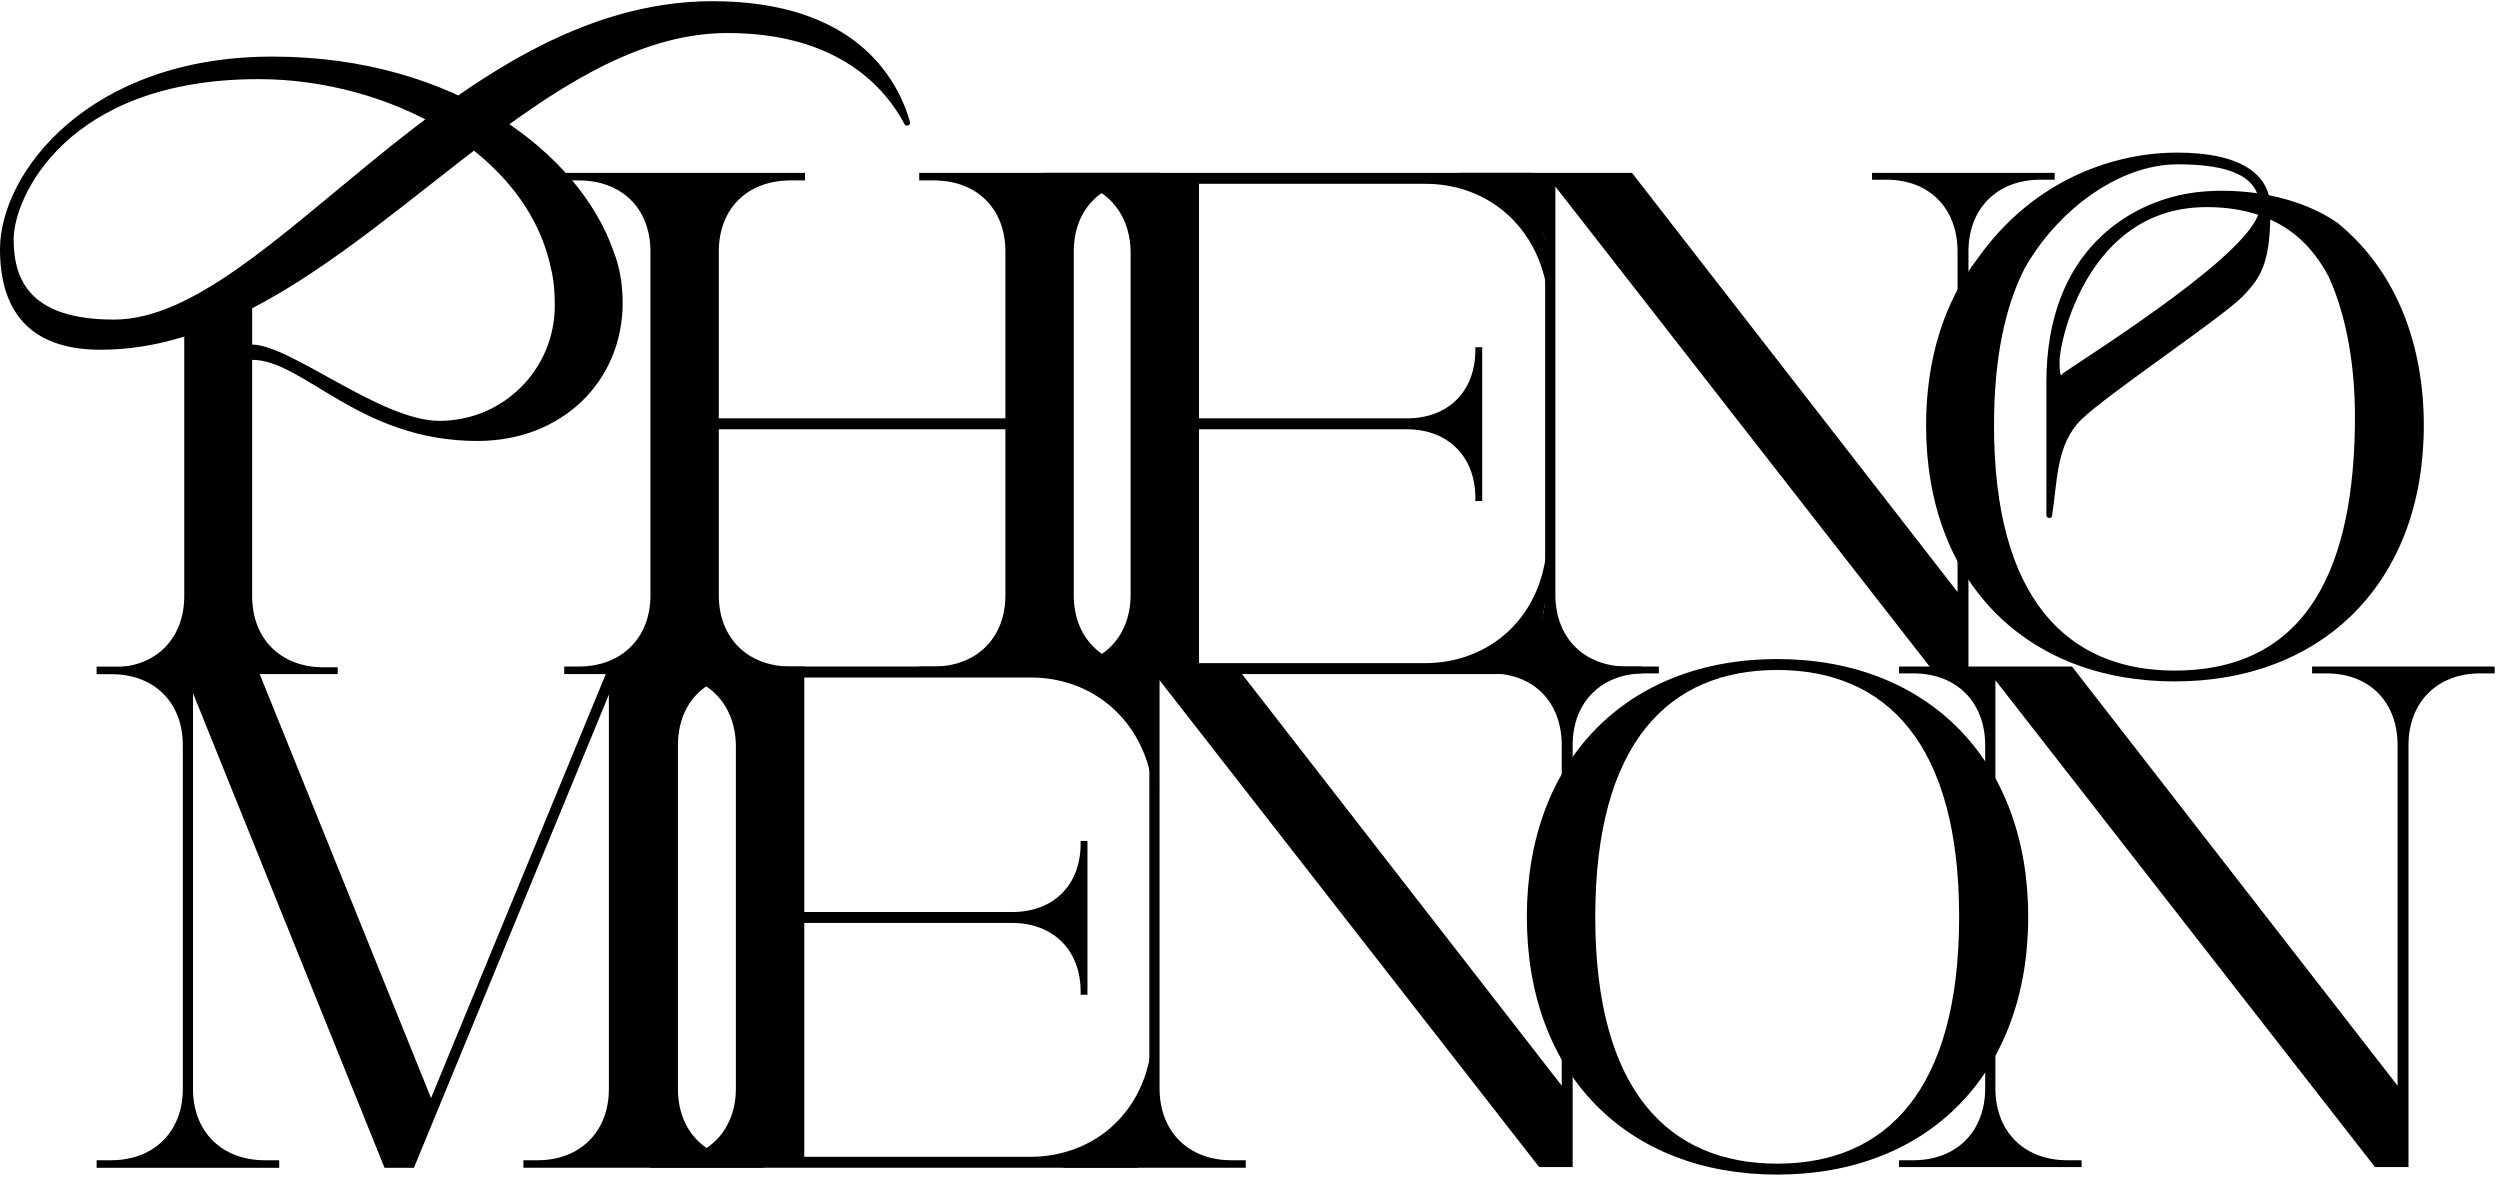 <svg width="290" height="137" viewBox="0 0 290 137" fill="none" xmlns="http://www.w3.org/2000/svg">
<path d="M12.875 134.588C17.872 134.588 21.206 131.257 21.206 126.34V86.444C21.206 81.448 17.872 78.196 12.875 78.196H11.208V77.324H29.772L50.003 127.373L70.63 77.324H88.561V78.196H86.894C81.974 78.196 78.643 81.448 78.643 86.444V126.34C78.643 131.257 81.977 134.588 86.894 134.588H88.561V135.459H60.713V134.588H62.38C67.299 134.588 70.63 131.257 70.63 126.34V80.573L48.018 135.462H44.606L22.39 80.417V126.342C22.39 131.26 25.721 134.59 30.721 134.59H32.388V135.462H11.208V134.59H12.875V134.588Z" fill="black"/>
<path d="M134.509 126.259C134.509 131.254 137.84 134.588 142.84 134.588H144.507V135.459H123.324V134.588H124.991C129.989 134.588 133.322 131.257 133.322 126.259V86.441C133.322 81.442 129.992 78.112 124.991 78.112H123.324V77.319H143.396L181.161 125.94V86.441C181.161 81.442 177.908 78.112 172.91 78.112H171.244V77.319H192.427V78.112H190.76C185.762 78.112 182.428 81.442 182.428 86.441V135.378H178.542L134.509 78.906V126.259Z" fill="black"/>
<path d="M177.115 106.351C177.115 88.109 188.777 76.449 206.152 76.449C223.526 76.449 235.27 88.109 235.27 106.351C235.27 124.593 223.608 136.253 206.152 136.253C188.696 136.253 177.115 124.593 177.115 106.351ZM185.05 106.351C185.05 126.496 193.54 134.984 206.155 134.984C218.769 134.984 227.26 126.496 227.26 106.351C227.26 86.206 218.769 77.718 206.155 77.718C193.54 77.718 185.05 86.203 185.05 106.351Z" fill="black"/>
<path d="M231.467 126.259C231.467 131.254 234.798 134.588 239.799 134.588H241.466V135.381H220.283V134.588H221.95C226.947 134.588 230.281 131.257 230.281 126.259V86.441C230.281 81.442 226.95 78.112 221.95 78.112H220.283V77.319H240.354L278.119 125.94V86.441C278.119 81.442 274.867 78.112 269.869 78.112H268.202V77.319H289.385V78.112H287.718C282.72 78.112 279.387 81.442 279.387 86.441V135.378H275.5L231.467 78.906V126.259Z" fill="black"/>
<path d="M125.352 114.996C125.352 110.238 122.178 107.064 117.417 107.064H93.297V134.191H119.478C126.46 134.191 132.014 129.67 133.362 122.769L133.6 121.738H134.393L132.014 135.459H75.367V134.588H76.952C81.95 134.588 85.362 131.257 85.362 126.259V86.6C85.362 81.605 81.95 78.193 76.952 78.193H75.367V77.321H132.014L134.474 91.043H133.681L133.521 90.09C132.092 83.189 126.539 78.59 119.559 78.59H93.297V105.795H117.417C122.178 105.795 125.352 102.702 125.352 97.863V97.547H126.145V115.393H125.352V114.996Z" fill="black"/>
<path d="M21.374 39.047V69.137C21.374 74.098 18.066 77.405 13.103 77.405H11.448V78.193H39.174V77.405H37.519C32.556 77.405 29.248 74.098 29.248 69.137V41.743C35.215 41.743 41.674 51.153 55.377 51.153C65.262 51.153 72.228 44.176 72.228 35.12C72.228 32.873 71.843 30.819 71.119 29.009C67.166 17.839 52.833 6.565 31.581 6.565C10.328 6.565 0 20.023 0 28.908C0 35.725 3.111 40.57 11.668 40.57C14.99 40.57 18.22 40.017 21.374 39.044M63.925 31.196C64.261 32.514 64.356 34.063 64.356 35.43C64.356 42.852 58.383 48.818 50.967 48.818C44.178 48.818 33.664 39.974 29.254 39.974V35.76C48.431 25.8 65.282 3.831 84.391 3.831C97.332 3.831 102.772 10.318 104.914 14.39C105.111 14.761 105.675 14.535 105.559 14.132C104.086 9.035 99.155 0.139 82.64 0.139C52.361 0.139 31.112 37.072 13.222 37.072C3.536 37.072 1.583 32.534 1.583 27.747C1.583 22.959 7.648 9.18 29.989 9.18C45.034 9.18 61.121 17.602 63.925 31.199V31.196Z" fill="black"/>
<path d="M116.627 29.175C116.627 24.179 113.296 20.927 108.296 20.927H106.629V20.055H134.557V20.927H132.891C127.893 20.927 124.559 24.179 124.559 29.175V69.07C124.559 73.988 127.89 77.318 132.891 77.318H134.557V78.19H106.629V77.318H108.296C113.293 77.318 116.627 73.988 116.627 69.07V49.797H83.382V69.07C83.382 73.988 86.713 77.318 91.714 77.318H93.381V78.19H65.452V77.318H67.119C72.117 77.318 75.451 73.988 75.451 69.07V29.175C75.451 24.179 72.12 20.927 67.119 20.927H65.452V20.055H93.381V20.927H91.714C86.716 20.927 83.382 24.179 83.382 29.175V48.529H116.627V29.175Z" fill="black"/>
<path d="M171.141 57.73C171.141 52.971 167.966 49.797 163.206 49.797H139.085V76.925H165.266C172.249 76.925 177.802 72.404 179.151 65.502L179.388 64.472H180.181L177.802 78.193H121.155V77.321H122.741C127.739 77.321 131.151 73.991 131.151 68.992V29.334C131.151 24.338 127.739 20.927 122.741 20.927H121.155V20.055H177.802L180.262 33.776H179.469L179.31 32.824C177.883 25.922 172.327 21.323 165.347 21.323H139.085V48.529H163.206C167.966 48.529 171.141 45.436 171.141 40.597V40.278H171.934V58.123H171.141V57.727V57.73Z" fill="black"/>
<path d="M180.423 68.992C180.423 73.988 183.753 77.321 188.754 77.321H190.421V78.115H169.238V77.321H170.905C175.902 77.321 179.236 73.991 179.236 68.992V29.175C179.236 24.179 175.905 20.846 170.905 20.846H169.238V20.052H189.31L227.074 68.674V29.175C227.074 24.179 223.822 20.846 218.824 20.846H217.157V20.052H238.34V20.846H236.673C231.676 20.846 228.342 24.176 228.342 29.175V78.112H224.455L180.423 21.639V68.992Z" fill="black"/>
<path d="M270.142 32.131C272.341 36.962 273.174 42.936 273.174 48.225C273.174 62.56 269.612 77.787 252.258 77.787C239.733 77.787 231.306 69.363 231.306 49.36C231.306 41.633 232.565 35.638 234.831 31.187C238.532 24.564 245.654 19.061 252.619 19.061C258.56 19.061 262.117 20.408 262.117 24.069C262.117 28.731 243.527 40.417 239.264 43.325C239.264 43.325 238.905 44.269 238.905 41.929C238.905 39.589 242.184 24.025 255.956 24.025C263.22 24.025 267.609 27.237 270.139 32.131M271.126 25.832C265.564 22.027 258.152 21.758 254.107 22.395C247.02 23.513 237.38 29.064 237.38 44.358V59.754C237.38 60.168 237.985 60.214 238.046 59.806C238.68 55.644 238.526 51.532 241.443 48.659C244.317 45.832 257.582 36.947 260.071 34.46C262.56 31.972 263.367 30.046 263.367 24.138C263.367 20.289 260.028 17.7 252.521 17.7C245.663 17.7 236.101 20.518 229.399 29.997C225.573 34.969 223.426 41.558 223.426 49.357C223.426 67.469 235.004 79.044 252.255 79.044C269.505 79.044 281.161 67.469 281.161 49.357C281.161 40.388 278.259 31.636 271.123 25.829L271.126 25.832Z" fill="black"/>
</svg>
